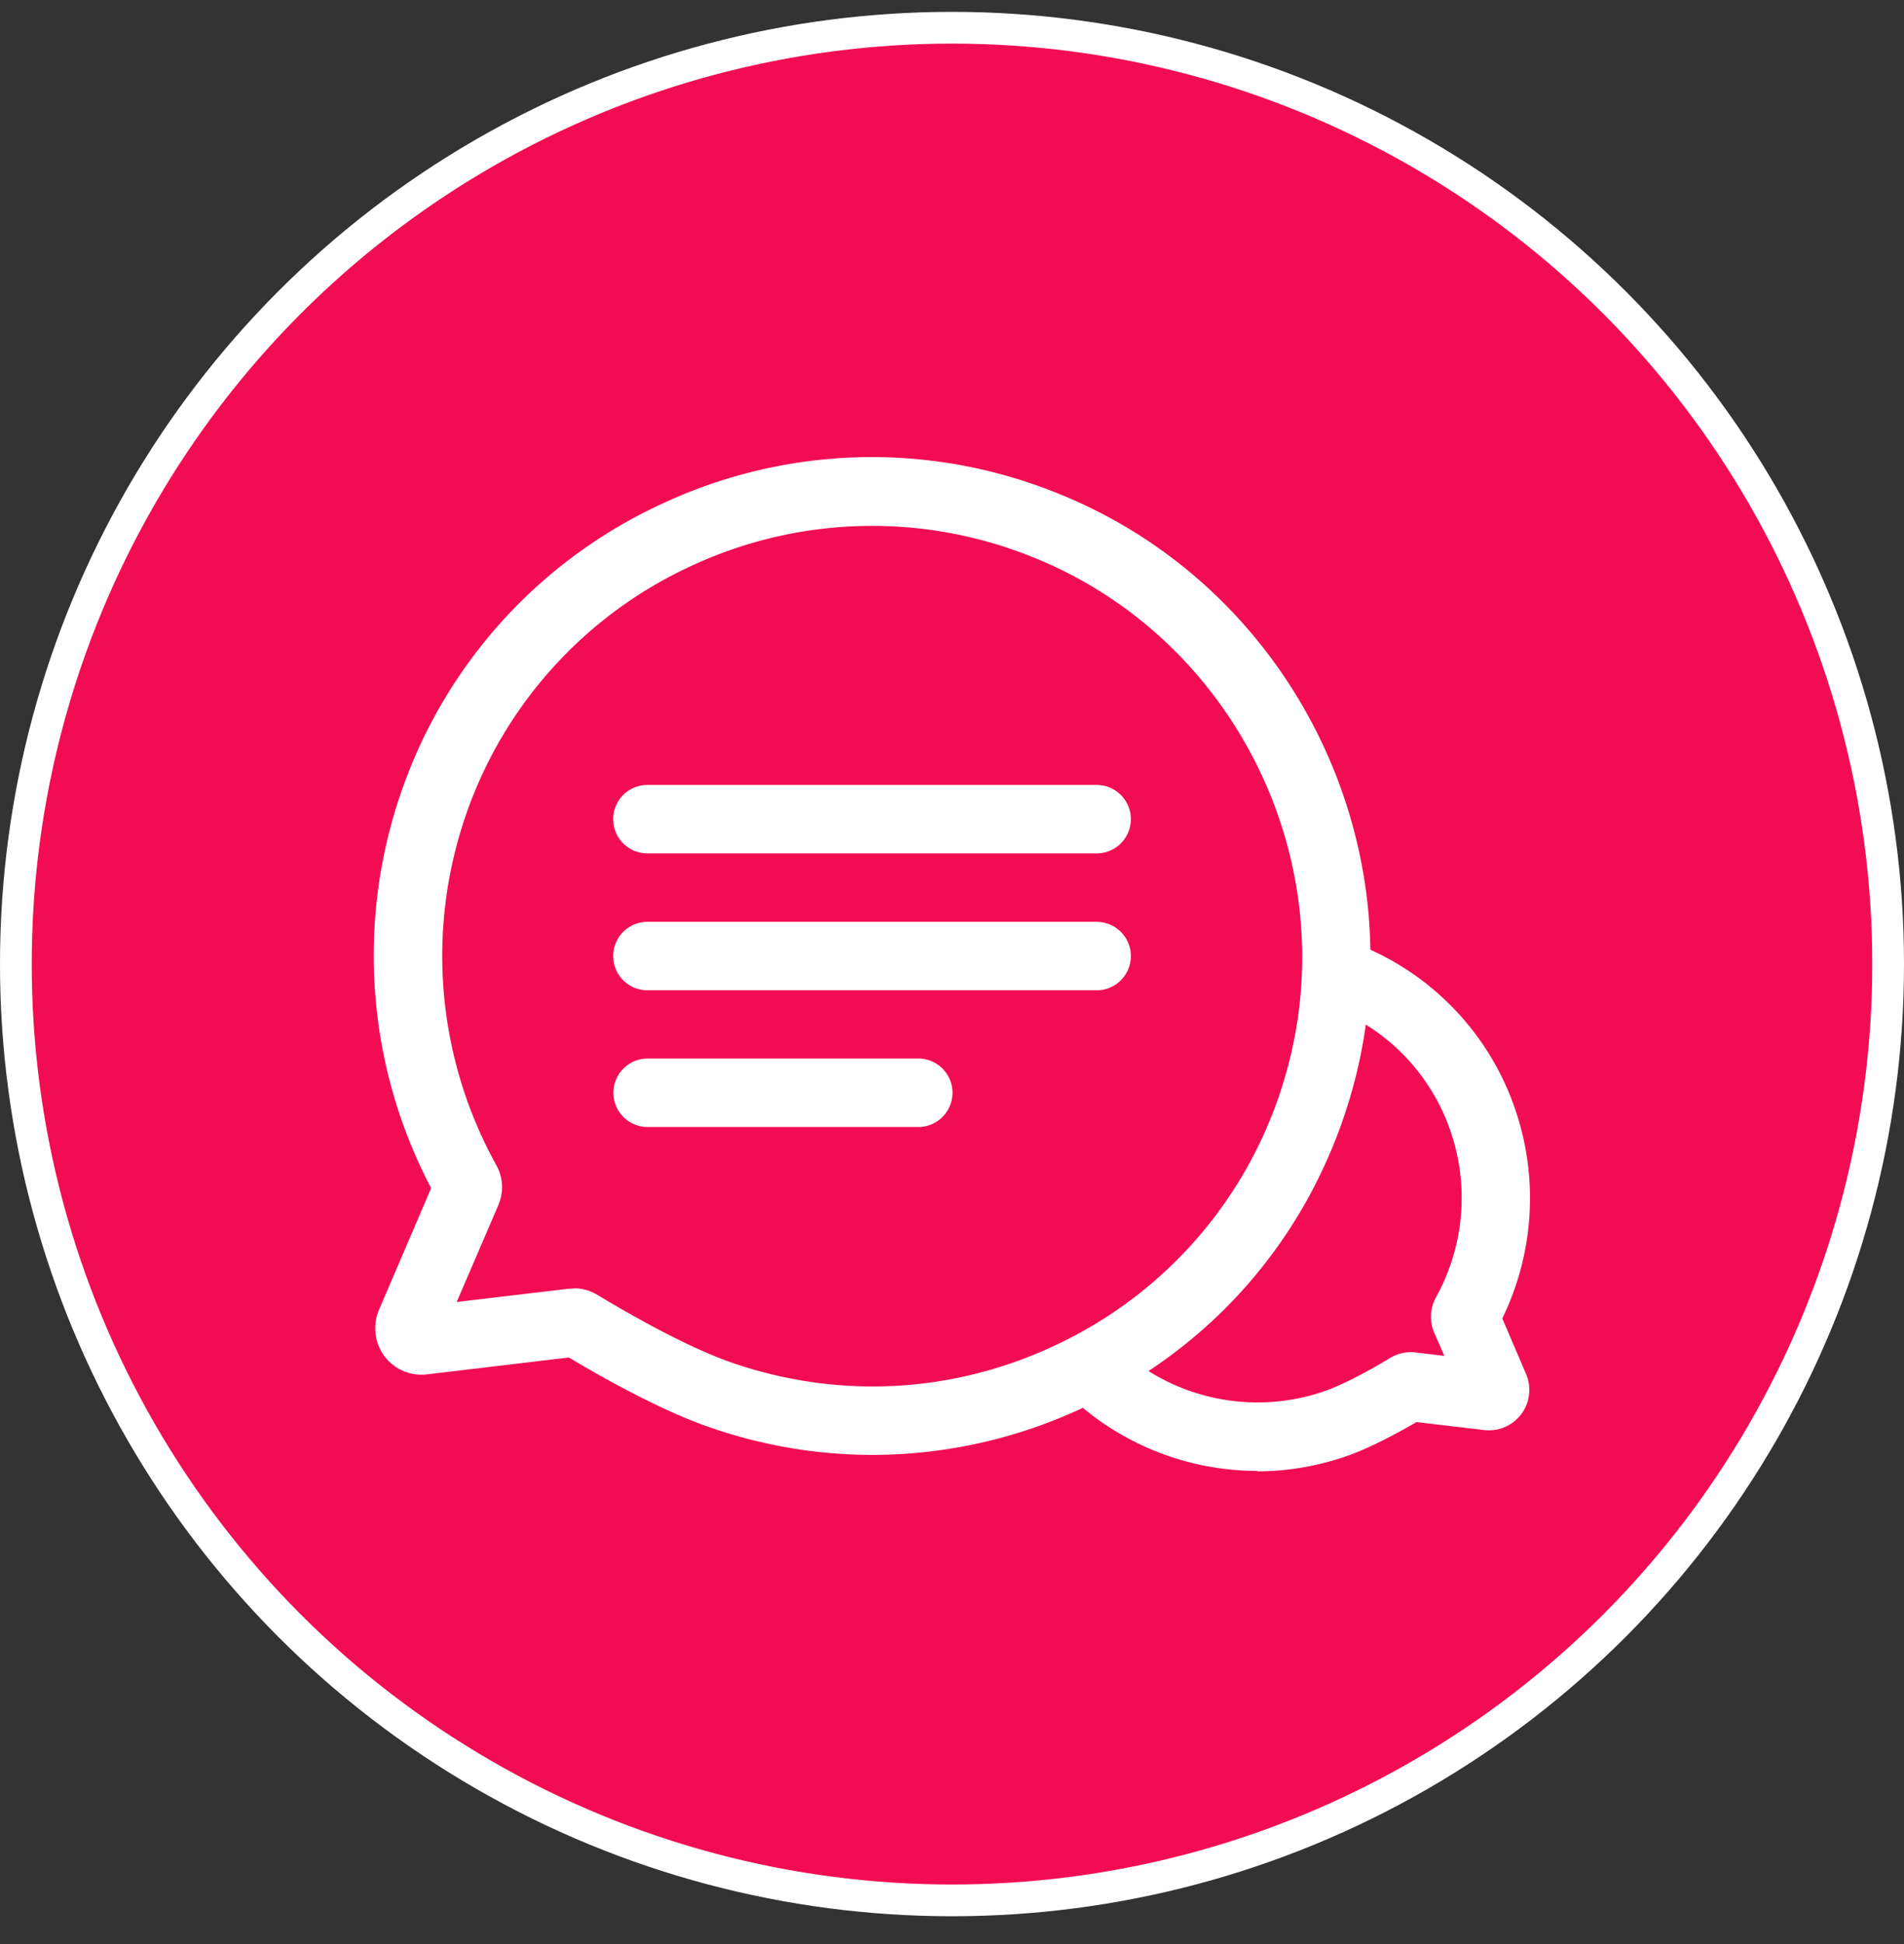 <svg xmlns="http://www.w3.org/2000/svg" width="48" height="49" fill="none" aria-labelledby="sms-icon"><rect width="100%" height="100%" fill="#333333" stroke="none"/><circle cx="24" cy="24.299" r="23.6" fill="#F20D52" stroke="#fff" stroke-width=".8"/><path fill="#fff" d="M31.707 37.074a6.89 6.89 0 0 1-4.992-2.134l1.248-1.191a5.17 5.17 0 0 0 5.423 1.317c.484-.167 1.191-.552 1.651-.834.19-.115.42-.172.644-.144l.73.087-.252-.581c-.127-.288-.11-.61.04-.892a5.17 5.17 0 0 0 .368-4.193 5.1 5.1 0 0 0-3.29-3.215l.53-1.64a6.83 6.83 0 0 1 4.388 4.297 6.92 6.92 0 0 1-.322 5.28l.598 1.398a1.019 1.019 0 0 1-1.058 1.415l-1.703-.201c-.402.235-1.144.644-1.771.862-.736.253-1.49.38-2.243.38zm4.233-1.375s-.005 0-.011.006q.002.002.011-.006"/><path fill="#fff" d="M22.004 36.671c-1.386 0-2.778-.23-4.13-.702-1.294-.448-2.875-1.357-3.531-1.754l-3.578.426a1.17 1.17 0 0 1-1.075-.46 1.19 1.19 0 0 1-.138-1.162l1.317-3.072a12.6 12.6 0 0 1-.76-9.967 12.46 12.46 0 0 1 6.604-7.293 12.47 12.47 0 0 1 9.846-.294c6.08 2.37 9.353 9.117 7.449 15.357-1.007 3.307-3.25 5.988-6.327 7.546a12.5 12.5 0 0 1-5.688 1.375zm-7.535-4.199c.213 0 .42.058.604.173.334.201 2.071 1.248 3.365 1.697 2.813.972 5.82.764 8.467-.581a10.76 10.76 0 0 0 5.458-6.511c1.64-5.384-1.185-11.204-6.425-13.246a10.8 10.8 0 0 0-8.495.253 10.77 10.77 0 0 0-5.7 6.292 10.88 10.88 0 0 0 .765 8.812c.179.316.196.69.052 1.023l-1.047 2.433 2.807-.333c.046 0 .092-.006.138-.006z"/><path fill="#fff" d="M27.646 21.51H16.321a.861.861 0 1 1 0-1.726h11.325a.862.862 0 1 1 0 1.726M27.646 24.96H16.321a.862.862 0 1 1 0-1.725h11.325a.862.862 0 1 1 0 1.726M23.149 28.406h-6.822a.862.862 0 1 1 0-1.726h6.822a.862.862 0 1 1 0 1.726"/></svg>